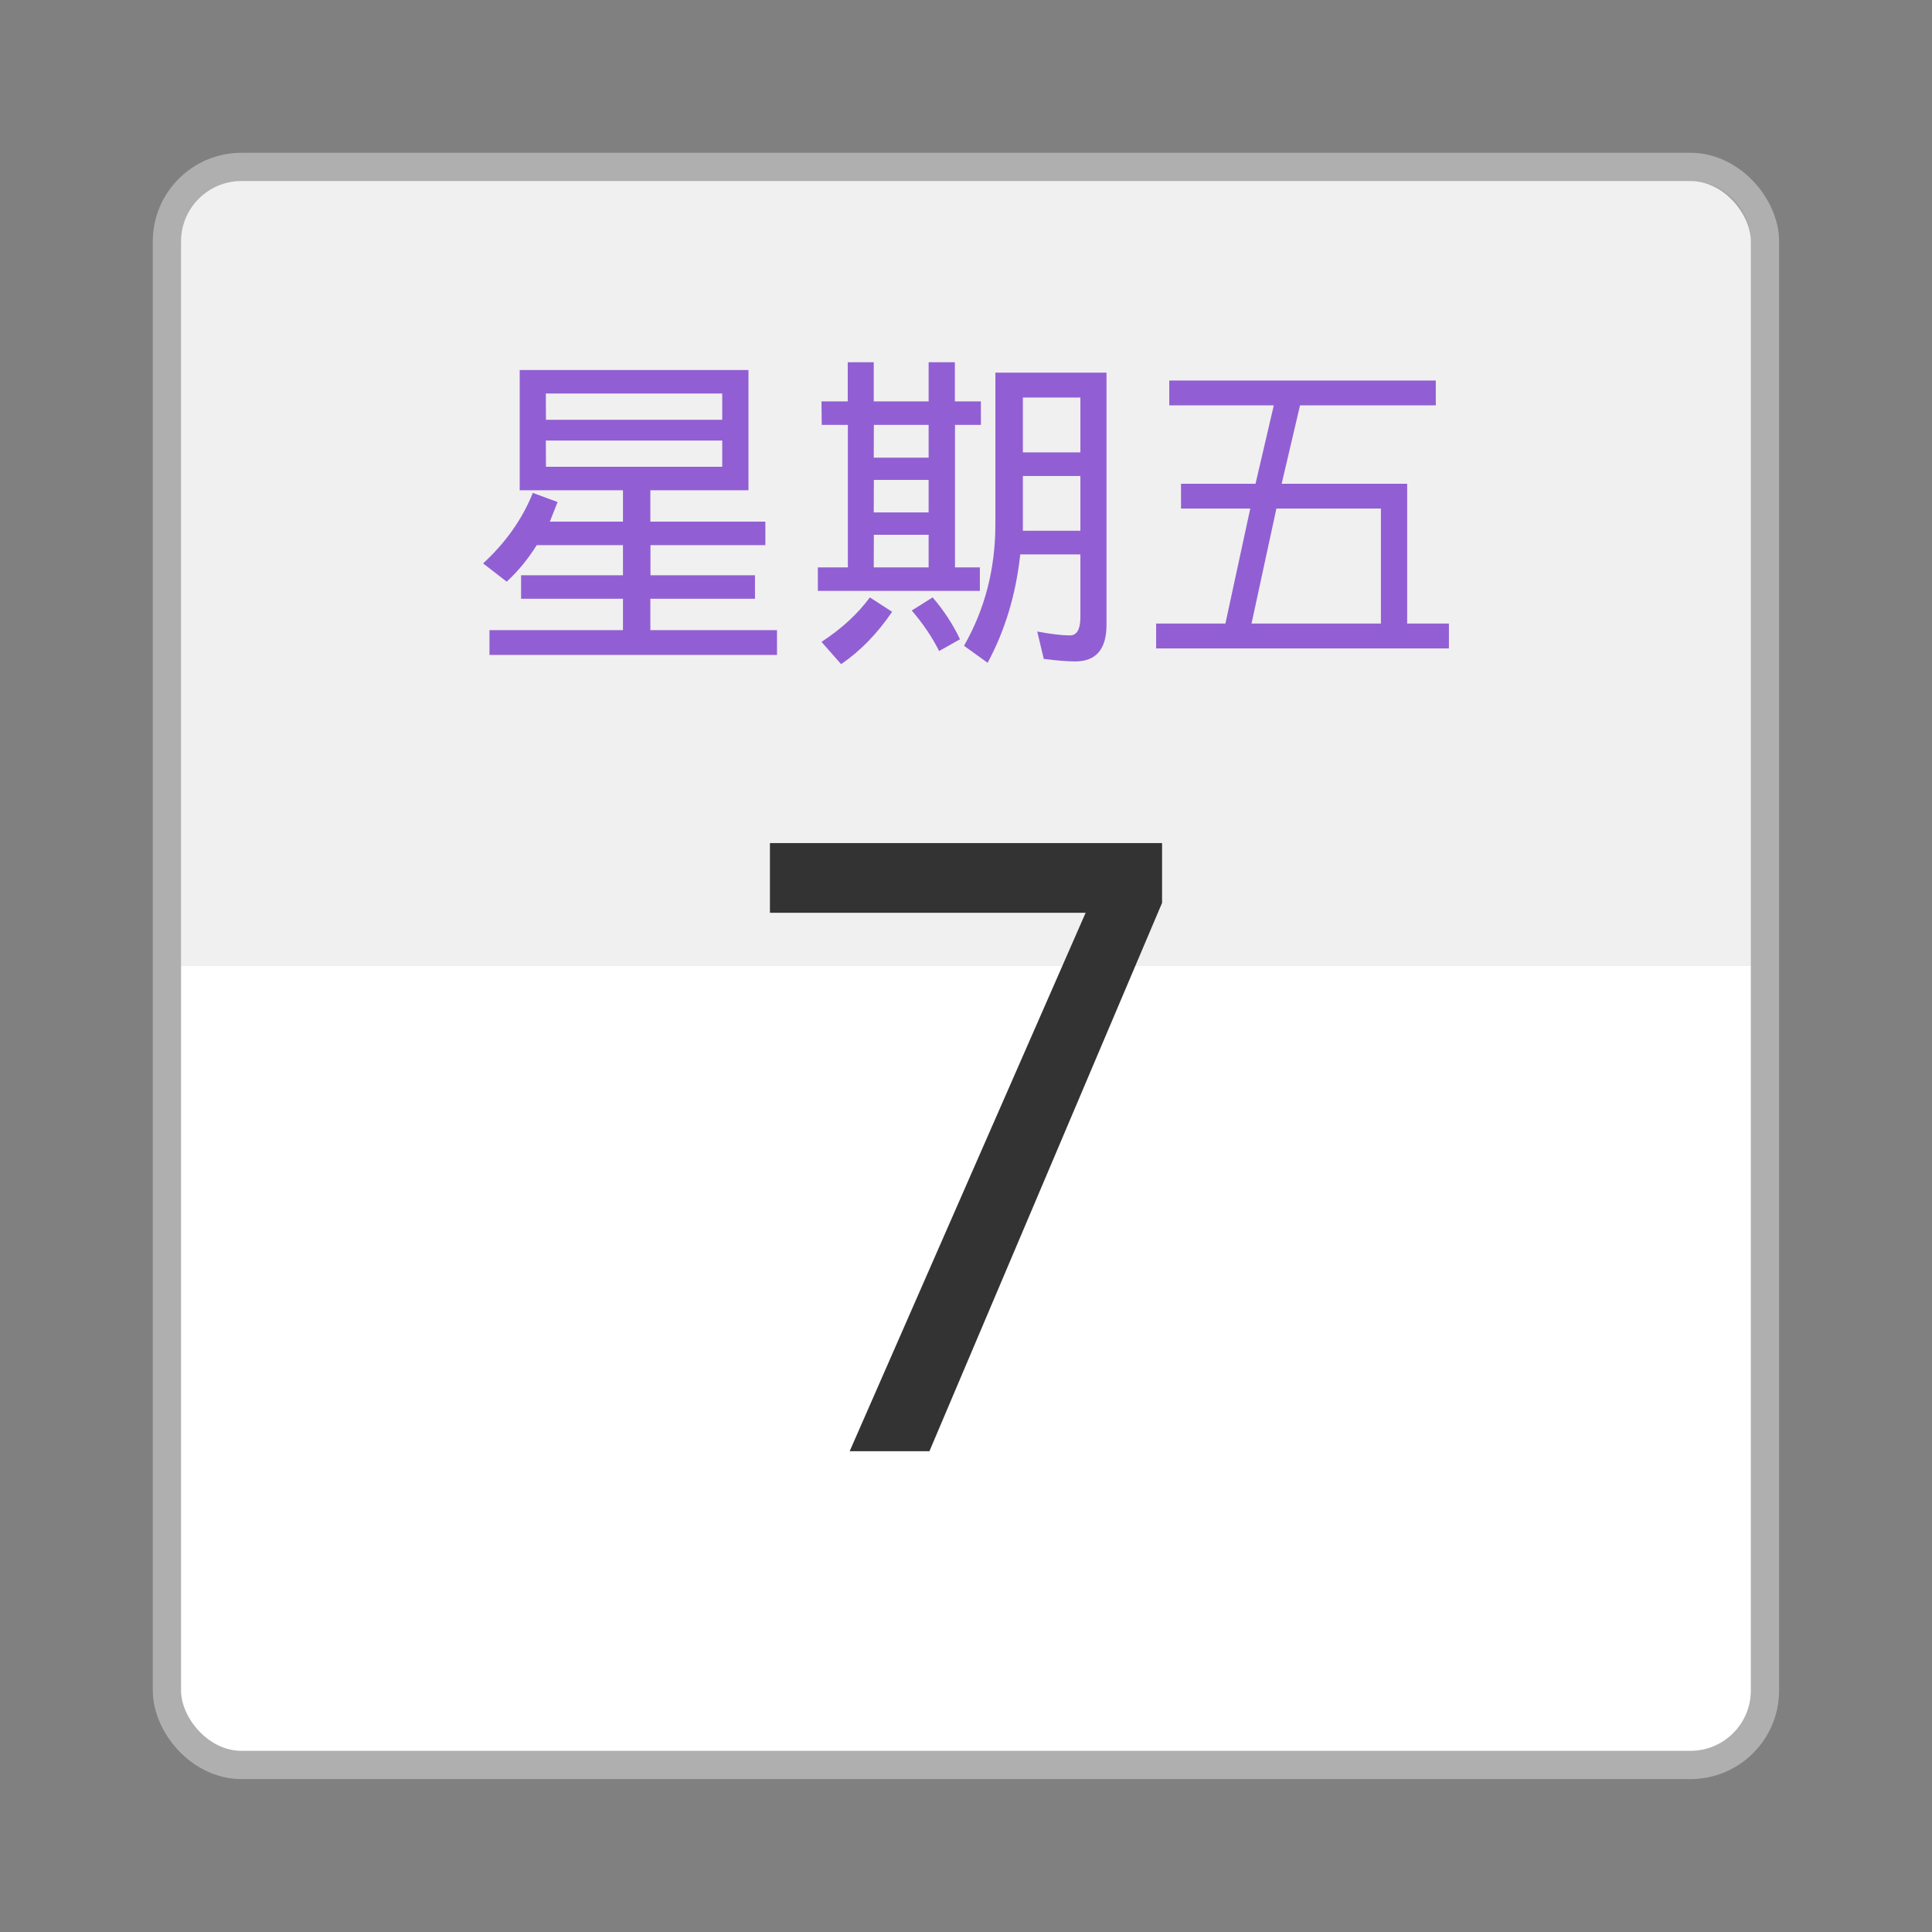 <svg xmlns="http://www.w3.org/2000/svg" width="64" height="64" viewBox="0 0 16.933 16.933"><rect x="0" y="0" width="16.933" height="16.933" fill="#808080" stroke="none"/><g transform="translate(0 -280.067)"><rect width="13.758" height="13.758" x="1.587" y="281.654" ry=".529" opacity=".9" fill="#fff" stroke="#b4b4b4" stroke-width=".496" paint-order="stroke markers fill"/><rect ry=".529" y="281.654" x="1.587" height="13.758" width="13.758" fill="#fff" paint-order="stroke markers fill"/><path d="M2.117 281.654a.528.528 0 0 0-.53.53v6.35h13.759v-6.35a.528.528 0 0 0-.53-.53h-12.7z" opacity=".06" paint-order="stroke markers fill"/><path d="M7.447 292.786l2.068-4.719H6.748v-.611h3.437v.524l-2.039 4.806z" aria-label="7" font-weight="400" font-size="7.457" font-family="sans-serif" letter-spacing="0" word-spacing="0" fill="#333"/><path d="M4.555 283.31H6.56v1.054H5.7v.275h1.008v.206H5.701v.264h.916v.206H5.7v.275h1.11v.217H4.29v-.217h1.17v-.275h-.893v-.206h.893v-.264h-.756q-.114.183-.263.32l-.207-.16q.298-.274.436-.618l.217.08-.068.172h.641v-.275h-.905zm.23.436H6.33v-.23H4.784zm0 .412H6.33v-.23H4.784zm4.913-.825v2.21q0 .161-.069.241-.068.08-.206.08-.103 0-.275-.022l-.057-.24q.183.034.286.034.092 0 .092-.16v-.55h-.527q-.057.526-.286.95l-.207-.149q.275-.48.275-1.065v-1.329zm-.733.699h.504v-.481h-.504zm0 .687h.504v-.48h-.504zM7.2 283.585h.23v-.343h.228v.343h.481v-.343h.23v.343h.228v.206H8.37v1.249h.218v.206h-1.42v-.206h.263v-1.249h-.229zm.458.493h.481v-.287h-.48zm0 .48h.481v-.285h-.48zm0 .482h.481v-.286h-.48zm-.034.263l.195.126q-.195.287-.447.459l-.172-.195q.263-.172.424-.39zm.55 0q.148.172.24.367l-.183.103q-.092-.183-.24-.355zm2.074-1.901h2.336v.218h-1.19l-.161.687h1.1v1.225h.366v.218h-2.566v-.218h.607l.218-1.008h-.607v-.217h.653l.16-.687h-.916zm.721 2.13h1.134v-1.008h-.916z" aria-label="星期五" font-weight="400" font-size="2.932" font-family="sans-serif" letter-spacing="0" word-spacing="0" fill="#915fd3" stroke-width=".073"/></g></svg>